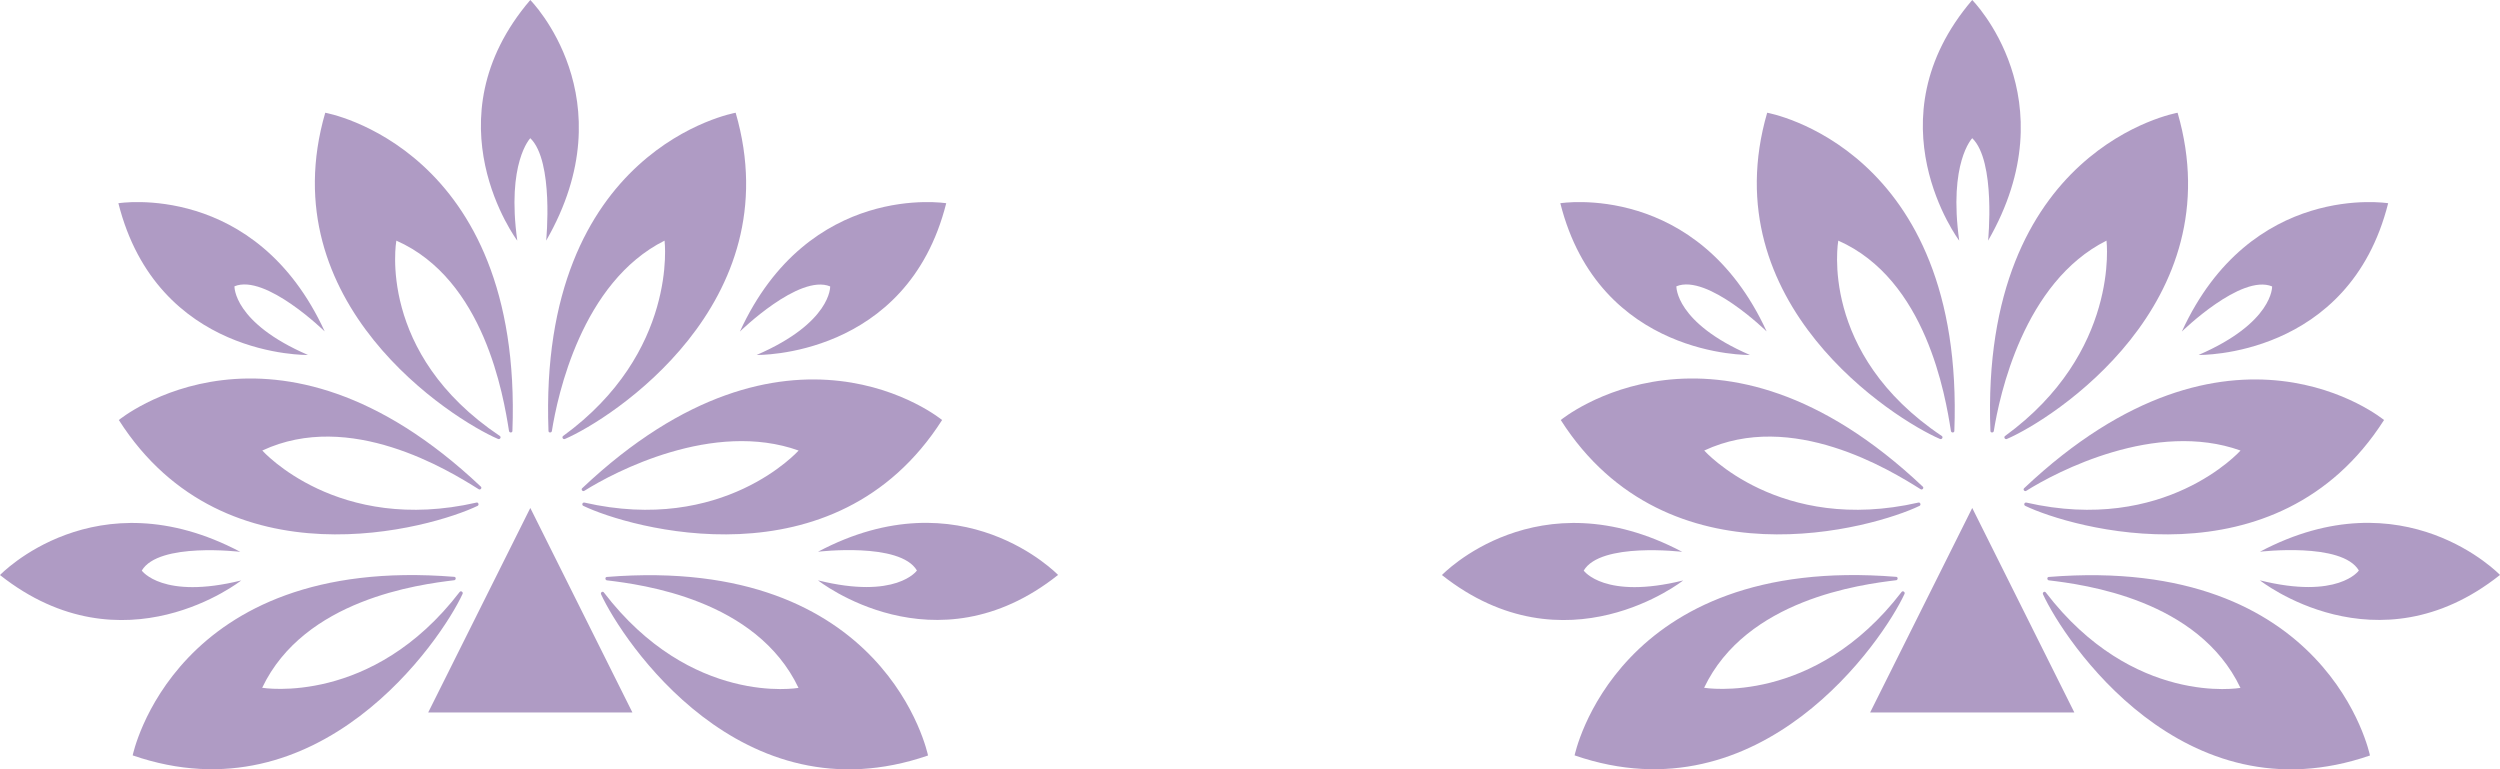 <svg width="1550" height="477" viewBox="0 0 1550 477" fill="none" xmlns="http://www.w3.org/2000/svg">
<path d="M1214.71 149.193C1214.71 149.193 1158.95 74.695 1222.78 0C1222.78 0 1283.39 60.965 1232.62 149.193C1232.62 149.193 1237.54 99.922 1222.78 85.666C1222.78 85.732 1208.02 100.776 1214.71 149.193Z" fill="#61388A" fill-opacity="0.5"/>
<path d="M1363.1 220.078C1363.1 220.078 1456.52 222.049 1480.66 126.003C1480.66 126.003 1395.58 112.208 1352.74 205.56C1352.74 205.56 1389.48 169.625 1408.7 177.574C1408.76 177.574 1409.48 200.041 1363.1 220.078Z" fill="#61388A" fill-opacity="0.5"/>
<path d="M1043.57 359.876C1043.57 359.876 970.818 417.294 894 356.526C894 356.526 953.106 294.707 1042.98 342.139C1042.98 342.139 992.335 336.029 981.904 353.767C981.904 353.767 994.762 371.964 1043.57 359.876Z" fill="#61388A" fill-opacity="0.5"/>
<path d="M1401.15 359.812C1401.15 359.812 1473.58 417.229 1550 356.461C1550 356.461 1490.63 294.643 1401.15 342.074C1401.15 342.074 1452.06 335.965 1462.49 353.702C1462.55 353.768 1449.7 371.9 1401.15 359.812Z" fill="#61388A" fill-opacity="0.5"/>
<path d="M1159.48 441.732L1222.79 314.941L1286.09 441.732H1159.48Z" fill="#61388A" fill-opacity="0.5"/>
<path d="M1202.84 272.174C1174.5 260.02 1061.27 188.347 1095.65 69.9C1095.65 69.9 1218.32 91.382 1211.69 267.247C1211.63 268.429 1209.79 268.429 1209.59 267.247C1206.12 245.37 1194.31 173.303 1139.73 149.193C1139.67 149.653 1127.4 219.092 1203.95 270.334C1204.94 271.057 1203.95 272.634 1202.84 272.174Z" fill="#61388A" fill-opacity="0.5"/>
<path d="M1244.23 272.174C1272.57 260.02 1384.48 188.347 1350.11 69.9C1350.11 69.9 1227.44 91.382 1234.06 267.247C1234.13 268.429 1235.97 268.429 1236.16 267.247C1239.64 245.37 1254.6 174.946 1306.03 149.193C1306.09 149.653 1314.36 218.436 1243.12 270.334C1242.13 271.123 1243.12 272.634 1244.23 272.174Z" fill="#61388A" fill-opacity="0.5"/>
<path d="M1255.65 313.627C1283.53 327.095 1411.64 364.541 1478.1 260.415C1478.1 260.415 1382.98 181.712 1254.93 302.722C1254.07 303.576 1255.25 304.956 1256.3 304.299C1275.07 292.474 1336.34 260.415 1389.14 279.335C1388.82 279.663 1342.5 331.299 1256.3 311.591C1255.06 311.394 1254.53 313.102 1255.65 313.627Z" fill="#61388A" fill-opacity="0.5"/>
<path d="M1190.12 313.627C1162.24 327.095 1034.12 364.541 967.67 260.414C967.67 260.414 1064.1 180.727 1192.15 301.736C1193.01 302.59 1191.83 303.97 1190.78 303.313C1172.01 291.488 1110.94 253.911 1056.62 279.334C1056.95 279.663 1103.27 331.299 1189.46 311.591C1190.64 311.328 1191.17 313.102 1190.12 313.627Z" fill="#61388A" fill-opacity="0.5"/>
<path d="M1266.67 368.483C1279.79 396.995 1353.46 508.479 1469.38 468.405C1469.38 468.405 1444.12 343.717 1270.21 357.71C1269.03 357.775 1269.1 359.68 1270.28 359.812C1292.06 362.44 1362.97 371.571 1389.08 426.492C1388.62 426.558 1322.63 438.054 1268.38 367.301C1267.66 366.316 1266.15 367.301 1266.67 368.483Z" fill="#61388A" fill-opacity="0.5"/>
<path d="M1180.8 368.22C1167.68 396.731 1092.17 508.412 976.256 468.338C976.256 468.338 1001.77 343.584 1175.68 357.643C1176.86 357.708 1176.8 359.613 1175.61 359.745C1153.84 362.373 1082.66 371.57 1056.55 426.425C1057.01 426.491 1124.77 437.725 1179.03 366.971C1179.81 366.052 1181.32 367.103 1180.8 368.22Z" fill="#61388A" fill-opacity="0.5"/>
<path d="M1084.96 220.078C1084.96 220.078 991.607 222.049 967.4 126.003C967.4 126.003 1052.48 112.207 1095.32 205.494C1095.32 205.494 1058.58 169.559 1039.36 177.508C1039.36 177.574 1038.58 200.041 1084.96 220.078Z" fill="#61388A" fill-opacity="0.5"/>
<path d="M320.711 149.193C320.711 149.193 264.951 74.695 328.78 0C328.78 0 389.394 60.965 338.62 149.193C338.62 149.193 343.54 99.922 328.78 85.666C328.78 85.732 314.02 100.776 320.711 149.193Z" fill="#61388A" fill-opacity="0.5"/>
<path d="M469.104 220.078C469.104 220.078 562.518 222.049 586.659 126.003C586.659 126.003 501.576 112.208 458.739 205.56C458.739 205.56 495.475 169.625 514.696 177.574C514.762 177.574 515.483 200.041 469.104 220.078Z" fill="#61388A" fill-opacity="0.5"/>
<path d="M149.568 359.876C149.568 359.876 76.818 417.294 0 356.526C0 356.526 59.106 294.707 148.978 342.139C148.978 342.139 98.335 336.029 87.904 353.767C87.904 353.767 100.762 371.964 149.568 359.876Z" fill="#61388A" fill-opacity="0.5"/>
<path d="M507.153 359.812C507.153 359.812 579.576 417.229 656 356.461C656 356.461 596.632 294.643 507.153 342.074C507.153 342.074 558.059 335.965 568.489 353.702C568.555 353.768 555.697 371.9 507.153 359.812Z" fill="#61388A" fill-opacity="0.5"/>
<path d="M265.484 441.732L328.788 314.941L392.092 441.732H265.484Z" fill="#61388A" fill-opacity="0.5"/>
<path d="M308.838 272.174C280.499 260.02 167.273 188.347 201.648 69.9C201.648 69.9 324.32 91.382 317.694 267.247C317.629 268.429 315.792 268.429 315.595 267.247C312.118 245.37 300.31 173.303 245.731 149.193C245.665 149.653 233.398 219.092 309.953 270.334C310.937 271.057 309.953 272.634 308.838 272.174Z" fill="#61388A" fill-opacity="0.5"/>
<path d="M350.232 272.174C378.571 260.02 490.485 188.347 456.11 69.9C456.11 69.9 333.438 91.382 340.064 267.247C340.129 268.429 341.966 268.429 342.163 267.247C345.64 245.37 360.596 174.946 412.027 149.193C412.093 149.653 420.358 218.436 349.116 270.334C348.132 271.123 349.116 272.634 350.232 272.174Z" fill="#61388A" fill-opacity="0.5"/>
<path d="M361.647 313.627C389.528 327.095 517.645 364.541 584.098 260.415C584.098 260.415 488.977 181.712 360.926 302.722C360.073 303.576 361.254 304.956 362.303 304.299C381.065 292.474 442.336 260.415 495.144 279.335C494.816 279.663 448.502 331.299 362.303 311.591C361.057 311.394 360.532 313.102 361.647 313.627Z" fill="#61388A" fill-opacity="0.5"/>
<path d="M296.12 313.627C268.24 327.095 140.123 364.541 73.67 260.414C73.67 260.414 170.102 180.727 298.154 301.736C299.006 302.59 297.826 303.97 296.776 303.313C278.014 291.488 216.941 253.911 162.624 279.334C162.952 279.663 209.265 331.299 295.464 311.591C296.645 311.328 297.17 313.102 296.12 313.627Z" fill="#61388A" fill-opacity="0.5"/>
<path d="M372.672 368.483C385.792 396.995 459.461 508.479 575.377 468.405C575.377 468.405 550.121 343.717 376.215 357.71C375.034 357.775 375.1 359.68 376.28 359.812C398.06 362.44 468.973 371.571 495.082 426.492C494.623 426.558 428.629 438.054 374.378 367.301C373.656 366.316 372.148 367.301 372.672 368.483Z" fill="#61388A" fill-opacity="0.5"/>
<path d="M286.797 368.22C273.677 396.731 198.171 508.412 82.256 468.338C82.256 468.338 107.774 343.584 281.68 357.643C282.861 357.708 282.795 359.613 281.614 359.745C259.835 362.373 188.659 371.57 162.55 426.425C163.009 426.491 230.774 437.725 285.026 366.971C285.813 366.052 287.322 367.103 286.797 368.22Z" fill="#61388A" fill-opacity="0.5"/>
<path d="M190.956 220.078C190.956 220.078 97.607 222.049 73.4 126.003C73.4 126.003 158.484 112.207 201.32 205.494C201.32 205.494 164.584 169.559 145.364 177.508C145.364 177.574 144.576 200.041 190.956 220.078Z" fill="#61388A" fill-opacity="0.5"/>
</svg>
